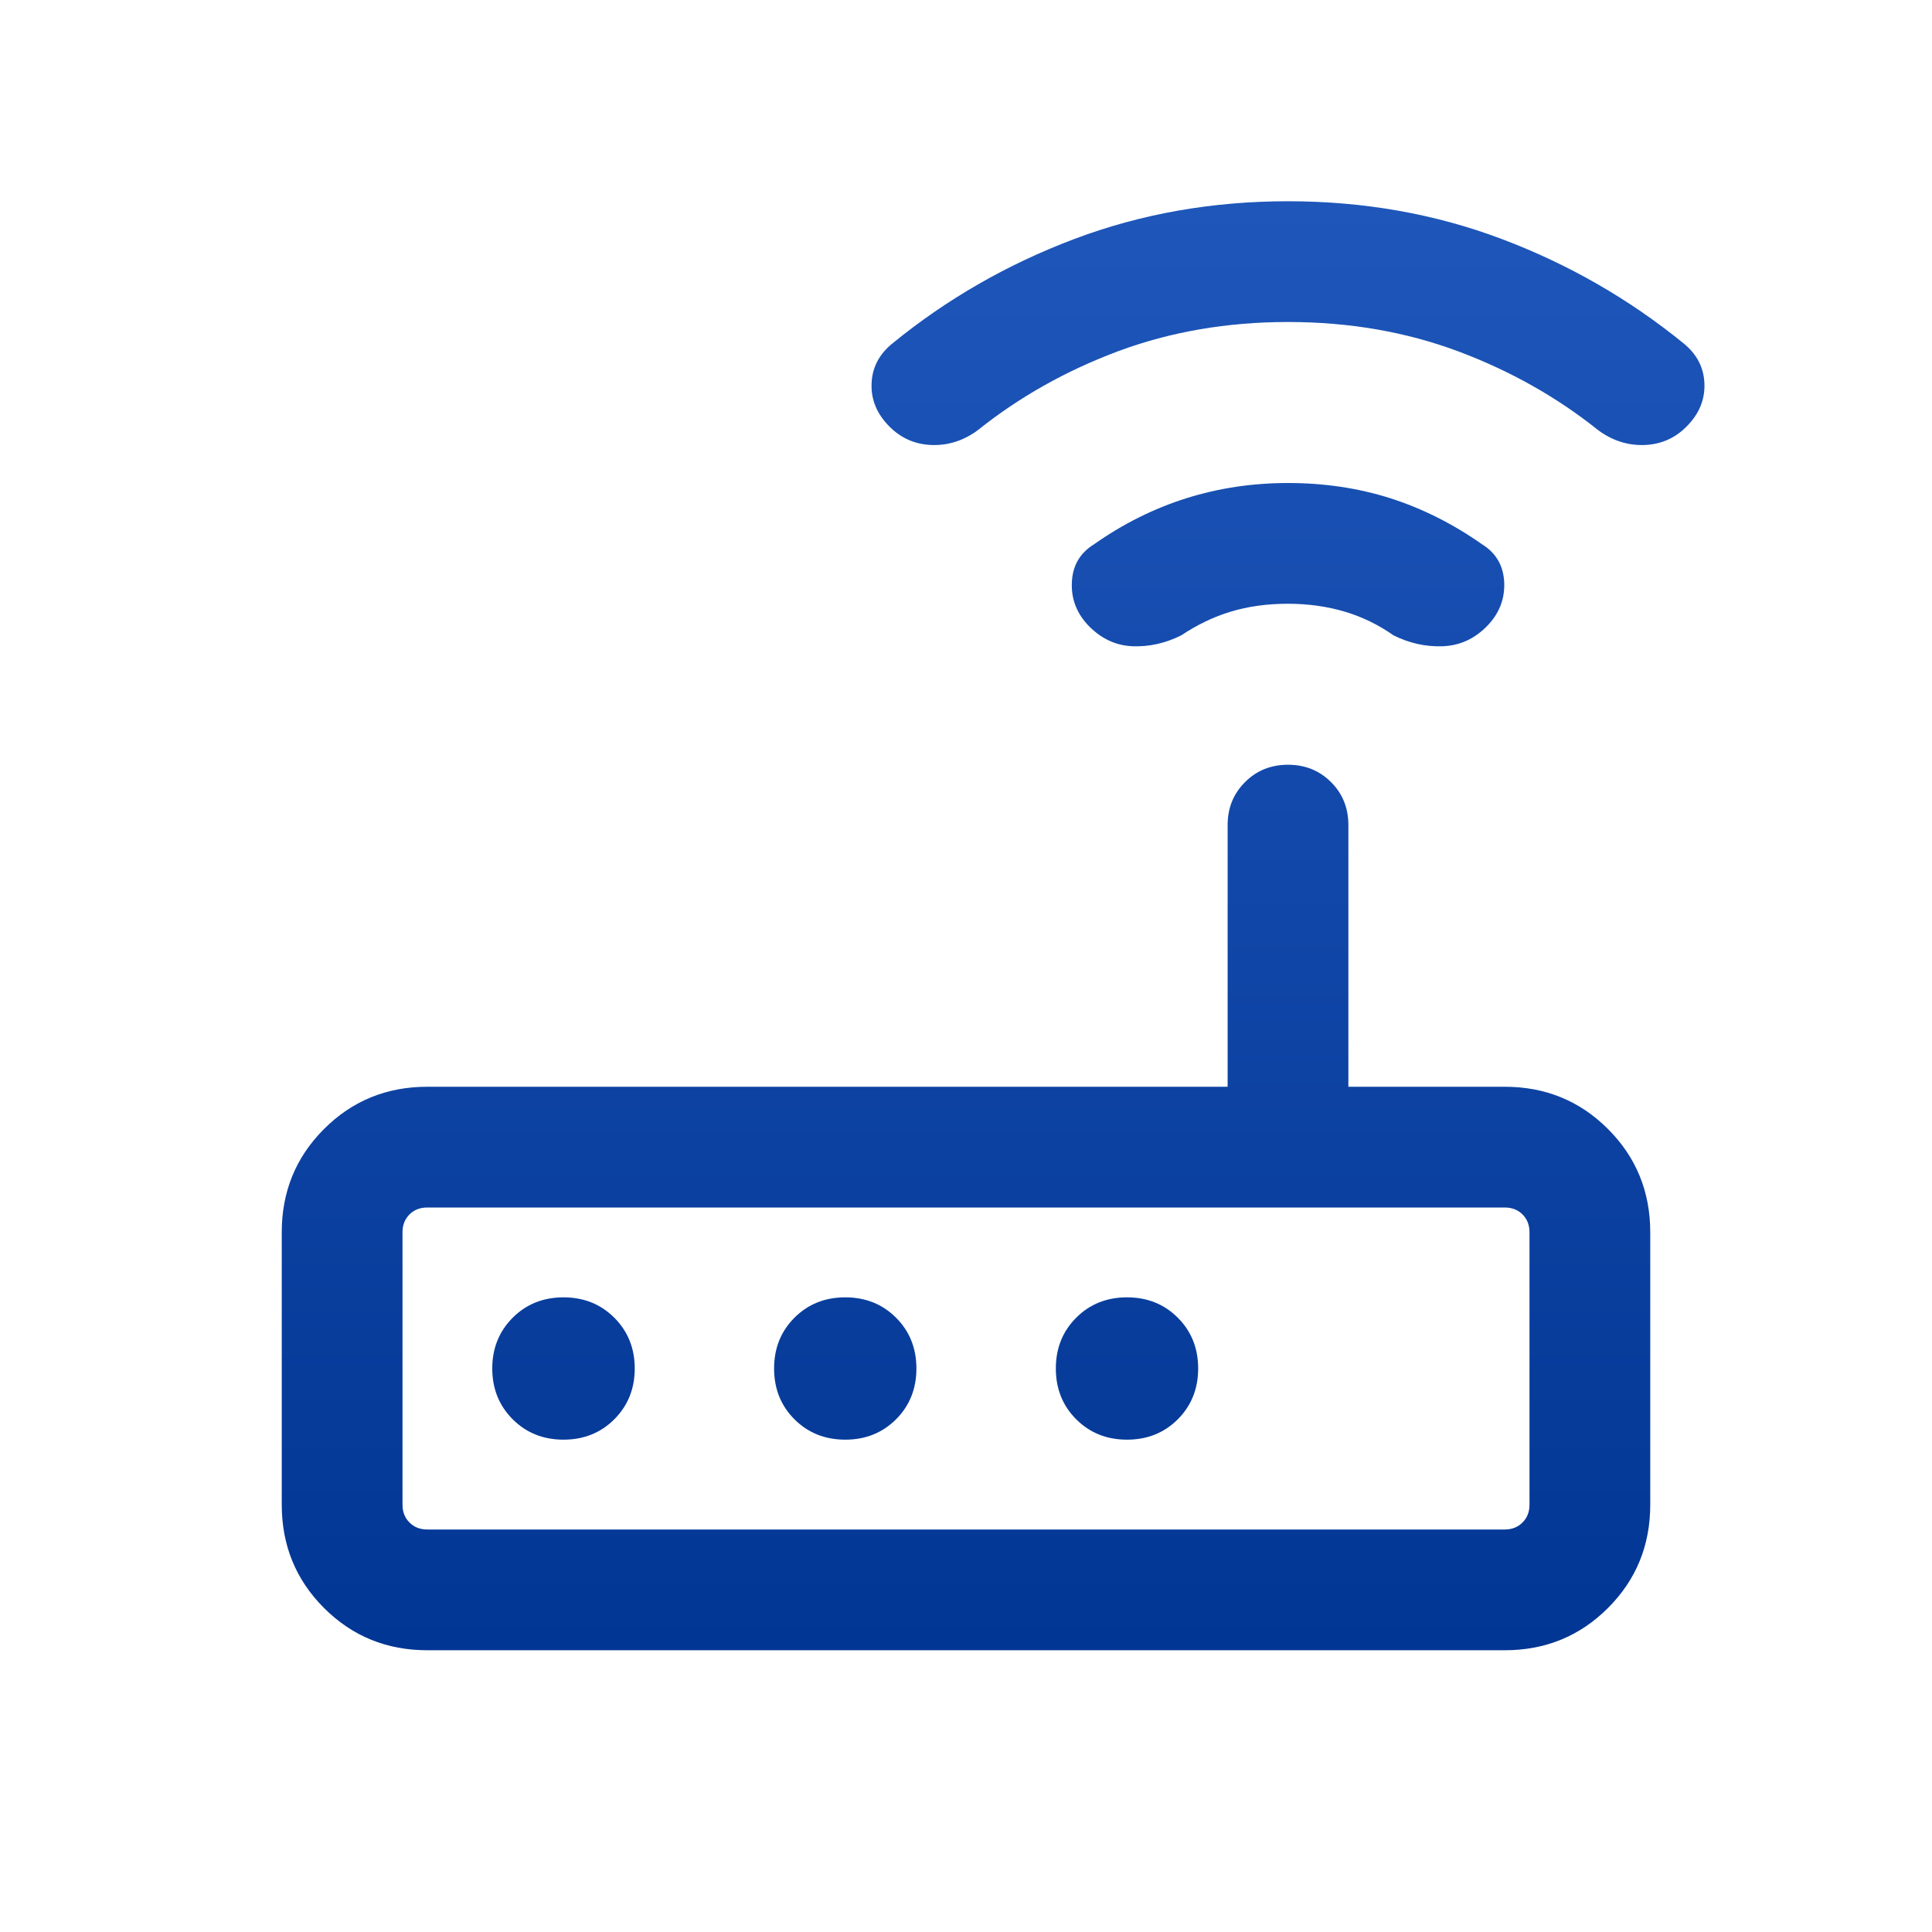 <svg width="24" height="24" viewBox="0 0 24 24" fill="none" xmlns="http://www.w3.org/2000/svg">
<path d="M5.308 20.5C4.803 20.5 4.375 20.325 4.025 19.975C3.675 19.625 3.5 19.197 3.5 18.692V15.308C3.5 14.803 3.675 14.375 4.025 14.025C4.375 13.675 4.803 13.5 5.308 13.5H15.25V10.25C15.25 10.037 15.322 9.859 15.466 9.716C15.609 9.572 15.787 9.5 16 9.5C16.213 9.5 16.391 9.572 16.535 9.716C16.678 9.859 16.75 10.037 16.75 10.25V13.5H18.692C19.197 13.5 19.625 13.675 19.975 14.025C20.325 14.375 20.5 14.803 20.5 15.308V18.692C20.5 19.197 20.325 19.625 19.975 19.975C19.625 20.325 19.197 20.5 18.692 20.5H5.308ZM5.308 19H18.692C18.782 19 18.856 18.971 18.913 18.913C18.971 18.856 19 18.782 19 18.692V15.308C19 15.218 18.971 15.144 18.913 15.086C18.856 15.029 18.782 15 18.692 15H5.308C5.218 15 5.144 15.029 5.087 15.086C5.029 15.144 5 15.218 5 15.308V18.692C5 18.782 5.029 18.856 5.087 18.913C5.144 18.971 5.218 19 5.308 19ZM7 17.884C7.251 17.884 7.462 17.8 7.631 17.631C7.8 17.462 7.885 17.251 7.885 17C7.885 16.749 7.8 16.538 7.631 16.369C7.462 16.2 7.251 16.116 7 16.116C6.749 16.116 6.538 16.2 6.369 16.369C6.2 16.538 6.115 16.749 6.115 17C6.115 17.251 6.2 17.462 6.369 17.631C6.538 17.8 6.749 17.884 7 17.884ZM10.5 17.884C10.751 17.884 10.962 17.8 11.131 17.631C11.3 17.462 11.384 17.251 11.384 17C11.384 16.749 11.3 16.538 11.131 16.369C10.962 16.2 10.751 16.116 10.5 16.116C10.249 16.116 10.038 16.2 9.869 16.369C9.7 16.538 9.616 16.749 9.616 17C9.616 17.251 9.7 17.462 9.869 17.631C10.038 17.8 10.249 17.884 10.5 17.884ZM14 17.884C14.251 17.884 14.462 17.8 14.631 17.631C14.8 17.462 14.884 17.251 14.884 17C14.884 16.749 14.8 16.538 14.631 16.369C14.462 16.2 14.251 16.116 14 16.116C13.749 16.116 13.538 16.2 13.369 16.369C13.2 16.538 13.116 16.749 13.116 17C13.116 17.251 13.2 17.462 13.369 17.631C13.538 17.8 13.749 17.884 14 17.884ZM16 7.5C15.74 7.5 15.502 7.533 15.289 7.598C15.074 7.663 14.87 7.762 14.675 7.892C14.479 7.99 14.278 8.035 14.074 8.028C13.87 8.021 13.69 7.94 13.534 7.785C13.38 7.63 13.306 7.447 13.315 7.237C13.323 7.028 13.415 6.869 13.591 6.761C13.953 6.506 14.335 6.316 14.738 6.189C15.139 6.063 15.56 6 16 6C16.45 6 16.873 6.063 17.27 6.189C17.667 6.316 18.047 6.506 18.41 6.761C18.585 6.869 18.677 7.028 18.686 7.237C18.694 7.447 18.62 7.63 18.465 7.785C18.31 7.94 18.128 8.021 17.918 8.028C17.709 8.035 17.506 7.99 17.31 7.892C17.125 7.762 16.923 7.663 16.704 7.598C16.485 7.533 16.25 7.5 16 7.5ZM16 4C15.241 4 14.537 4.122 13.887 4.364C13.238 4.607 12.657 4.935 12.144 5.346C11.969 5.474 11.778 5.535 11.574 5.528C11.37 5.521 11.195 5.445 11.05 5.3C10.895 5.145 10.82 4.968 10.827 4.768C10.833 4.569 10.919 4.402 11.085 4.267C11.761 3.715 12.515 3.282 13.345 2.969C14.175 2.656 15.06 2.5 16 2.5C16.94 2.5 17.825 2.656 18.655 2.969C19.485 3.282 20.238 3.715 20.916 4.267C21.081 4.402 21.167 4.569 21.173 4.768C21.18 4.968 21.105 5.145 20.95 5.3C20.805 5.445 20.631 5.521 20.426 5.528C20.221 5.535 20.031 5.474 19.856 5.346C19.343 4.935 18.762 4.607 18.113 4.364C17.463 4.122 16.759 4 16 4Z" fill="url(#paint0_linear_216_23)"/>
<defs>
<linearGradient id="paint0_linear_216_23" x1="12.337" y1="2.5" x2="12.337" y2="20.5" gradientUnits="userSpaceOnUse">
<stop stop-color="#1E56BA"/>
<stop offset="1" stop-color="#023694"/>
</linearGradient>
</defs>
</svg>
